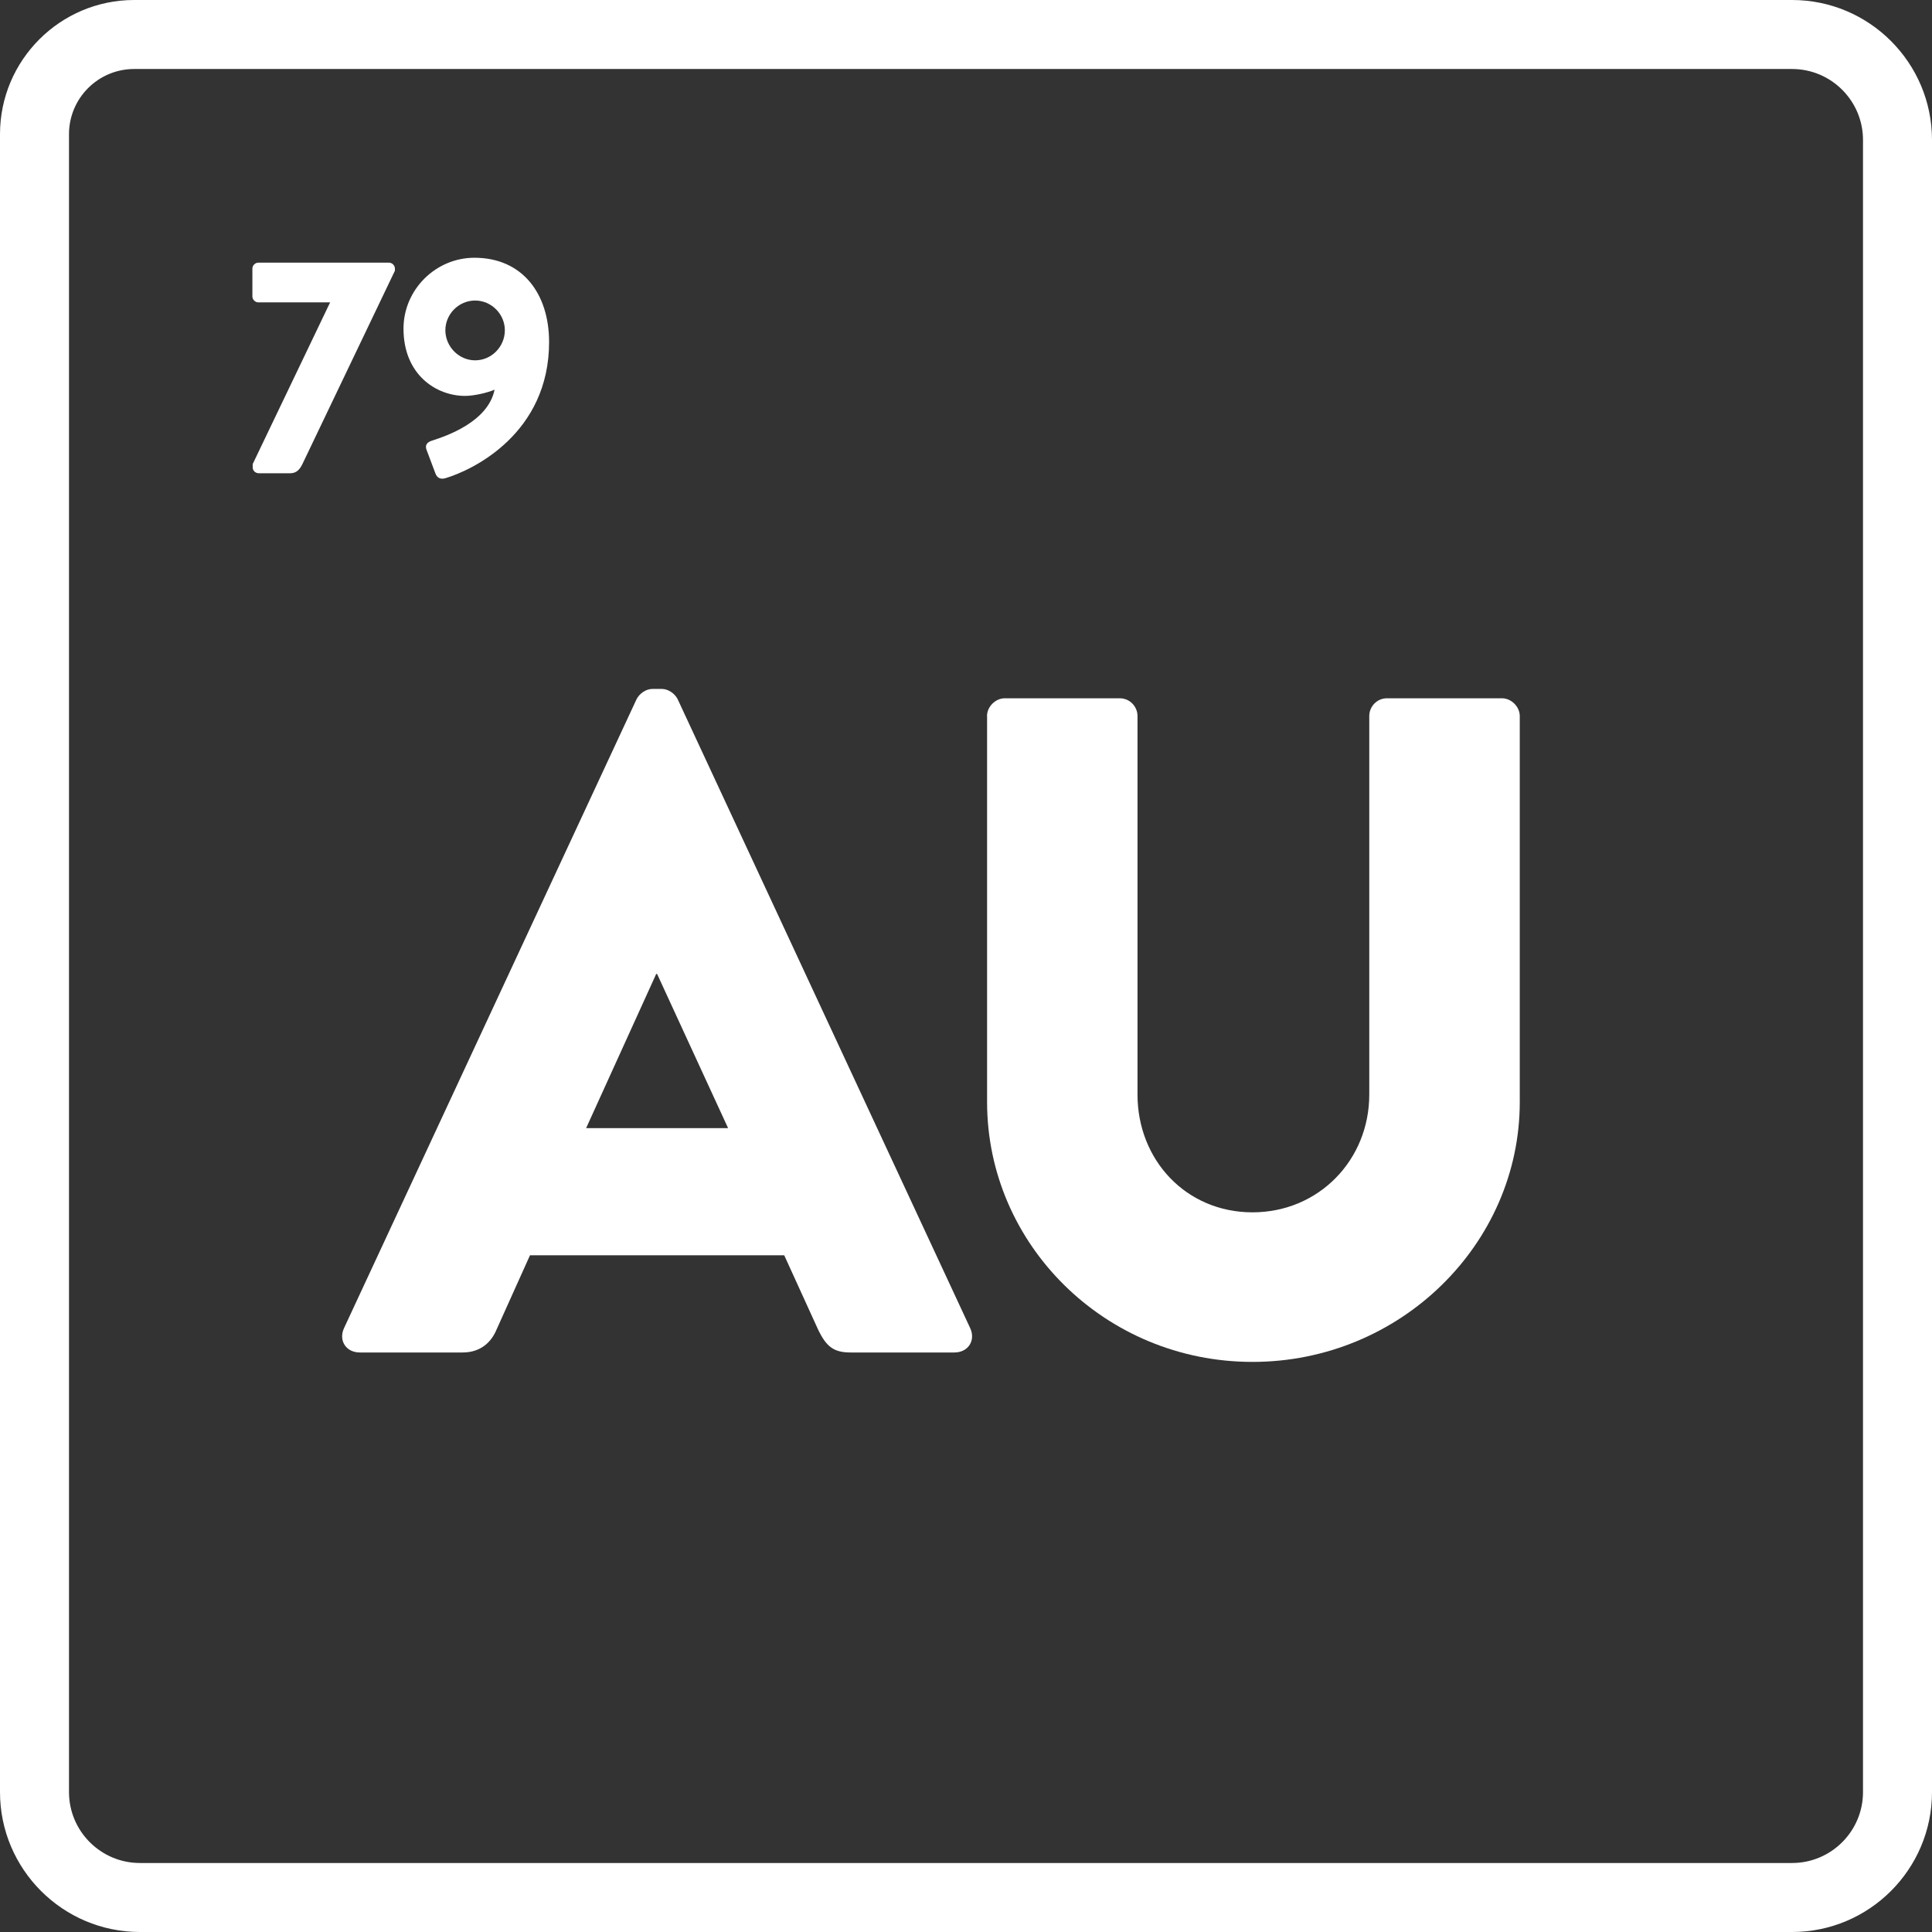 <?xml version="1.0" encoding="UTF-8"?><svg id="Layer_1" xmlns="http://www.w3.org/2000/svg" viewBox="0 0 252 252"><rect x="0" y="0" width="252" height="252" fill="#333333" stroke="none"/><defs><style>.cls-1{fill:#fff;}</style></defs><g><path class="cls-1" d="M44.87,173.24l38.16-82.04c.37-.73,1.22-1.34,2.07-1.34h1.22c.85,0,1.71,.61,2.07,1.34l38.16,82.04c.73,1.58-.24,3.17-2.07,3.17h-13.53c-2.19,0-3.17-.73-4.27-3.05l-4.39-9.63h-33.16l-4.39,9.75c-.61,1.46-1.95,2.93-4.39,2.93h-13.41c-1.83,0-2.8-1.58-2.07-3.17Zm50.1-26.09l-9.26-20.11h-.12l-9.14,20.11h18.53Z"/><path class="cls-1" d="M128.74,93.4c0-1.22,1.1-2.32,2.32-2.32h14.99c1.34,0,2.32,1.1,2.32,2.32v49.37c0,8.53,6.34,15.36,14.99,15.36s15.24-6.83,15.24-15.36v-49.37c0-1.22,.97-2.32,2.32-2.32h14.99c1.22,0,2.32,1.1,2.32,2.32v50.35c0,18.53-15.6,33.89-34.86,33.89s-34.62-15.36-34.62-33.89v-50.35Z"/></g><g><path class="cls-1" d="M32.96,60.53l10.1-21.09h-9.37c-.4,0-.77-.36-.77-.77v-3.64c0-.4,.36-.77,.77-.77h17.05c.4,0,.77,.36,.77,.77v.28l-12.08,25.25c-.49,1.01-1.05,1.17-1.66,1.17h-4c-.44,0-.81-.32-.81-.77v-.44Z"/><path class="cls-1" d="M56.39,57.46c1.9-.61,7.27-2.46,8.12-6.63-1.05,.44-2.75,.81-3.84,.81-3.8,0-8.04-2.79-8.04-8.77,0-5.09,4.2-9.25,9.25-9.25,6.26,0,9.74,4.69,9.74,10.99,0,11.88-9.86,16.69-13.58,17.78-.61,.16-1.05-.08-1.25-.65l-1.17-3.11c-.16-.48-.04-.93,.77-1.17Zm9.46-14.38c0-2.1-1.74-3.88-3.88-3.88s-3.88,1.78-3.88,3.88,1.74,3.92,3.88,3.92,3.88-1.78,3.88-3.92Z"/></g><path class="cls-1" d="M233.75,252H18.25c-10.07,0-18.25-8.19-18.25-18.25V17.5C0,7.85,7.85,0,17.5,0H233.75c10.07,0,18.25,8.19,18.25,18.25V233.75c0,10.07-8.19,18.25-18.25,18.25ZM17.5,9c-4.69,0-8.5,3.81-8.5,8.5V233.75c0,5.1,4.15,9.25,9.25,9.25H233.75c5.1,0,9.25-4.15,9.25-9.25V18.25c0-5.1-4.15-9.25-9.25-9.25H17.5Z"/></svg>